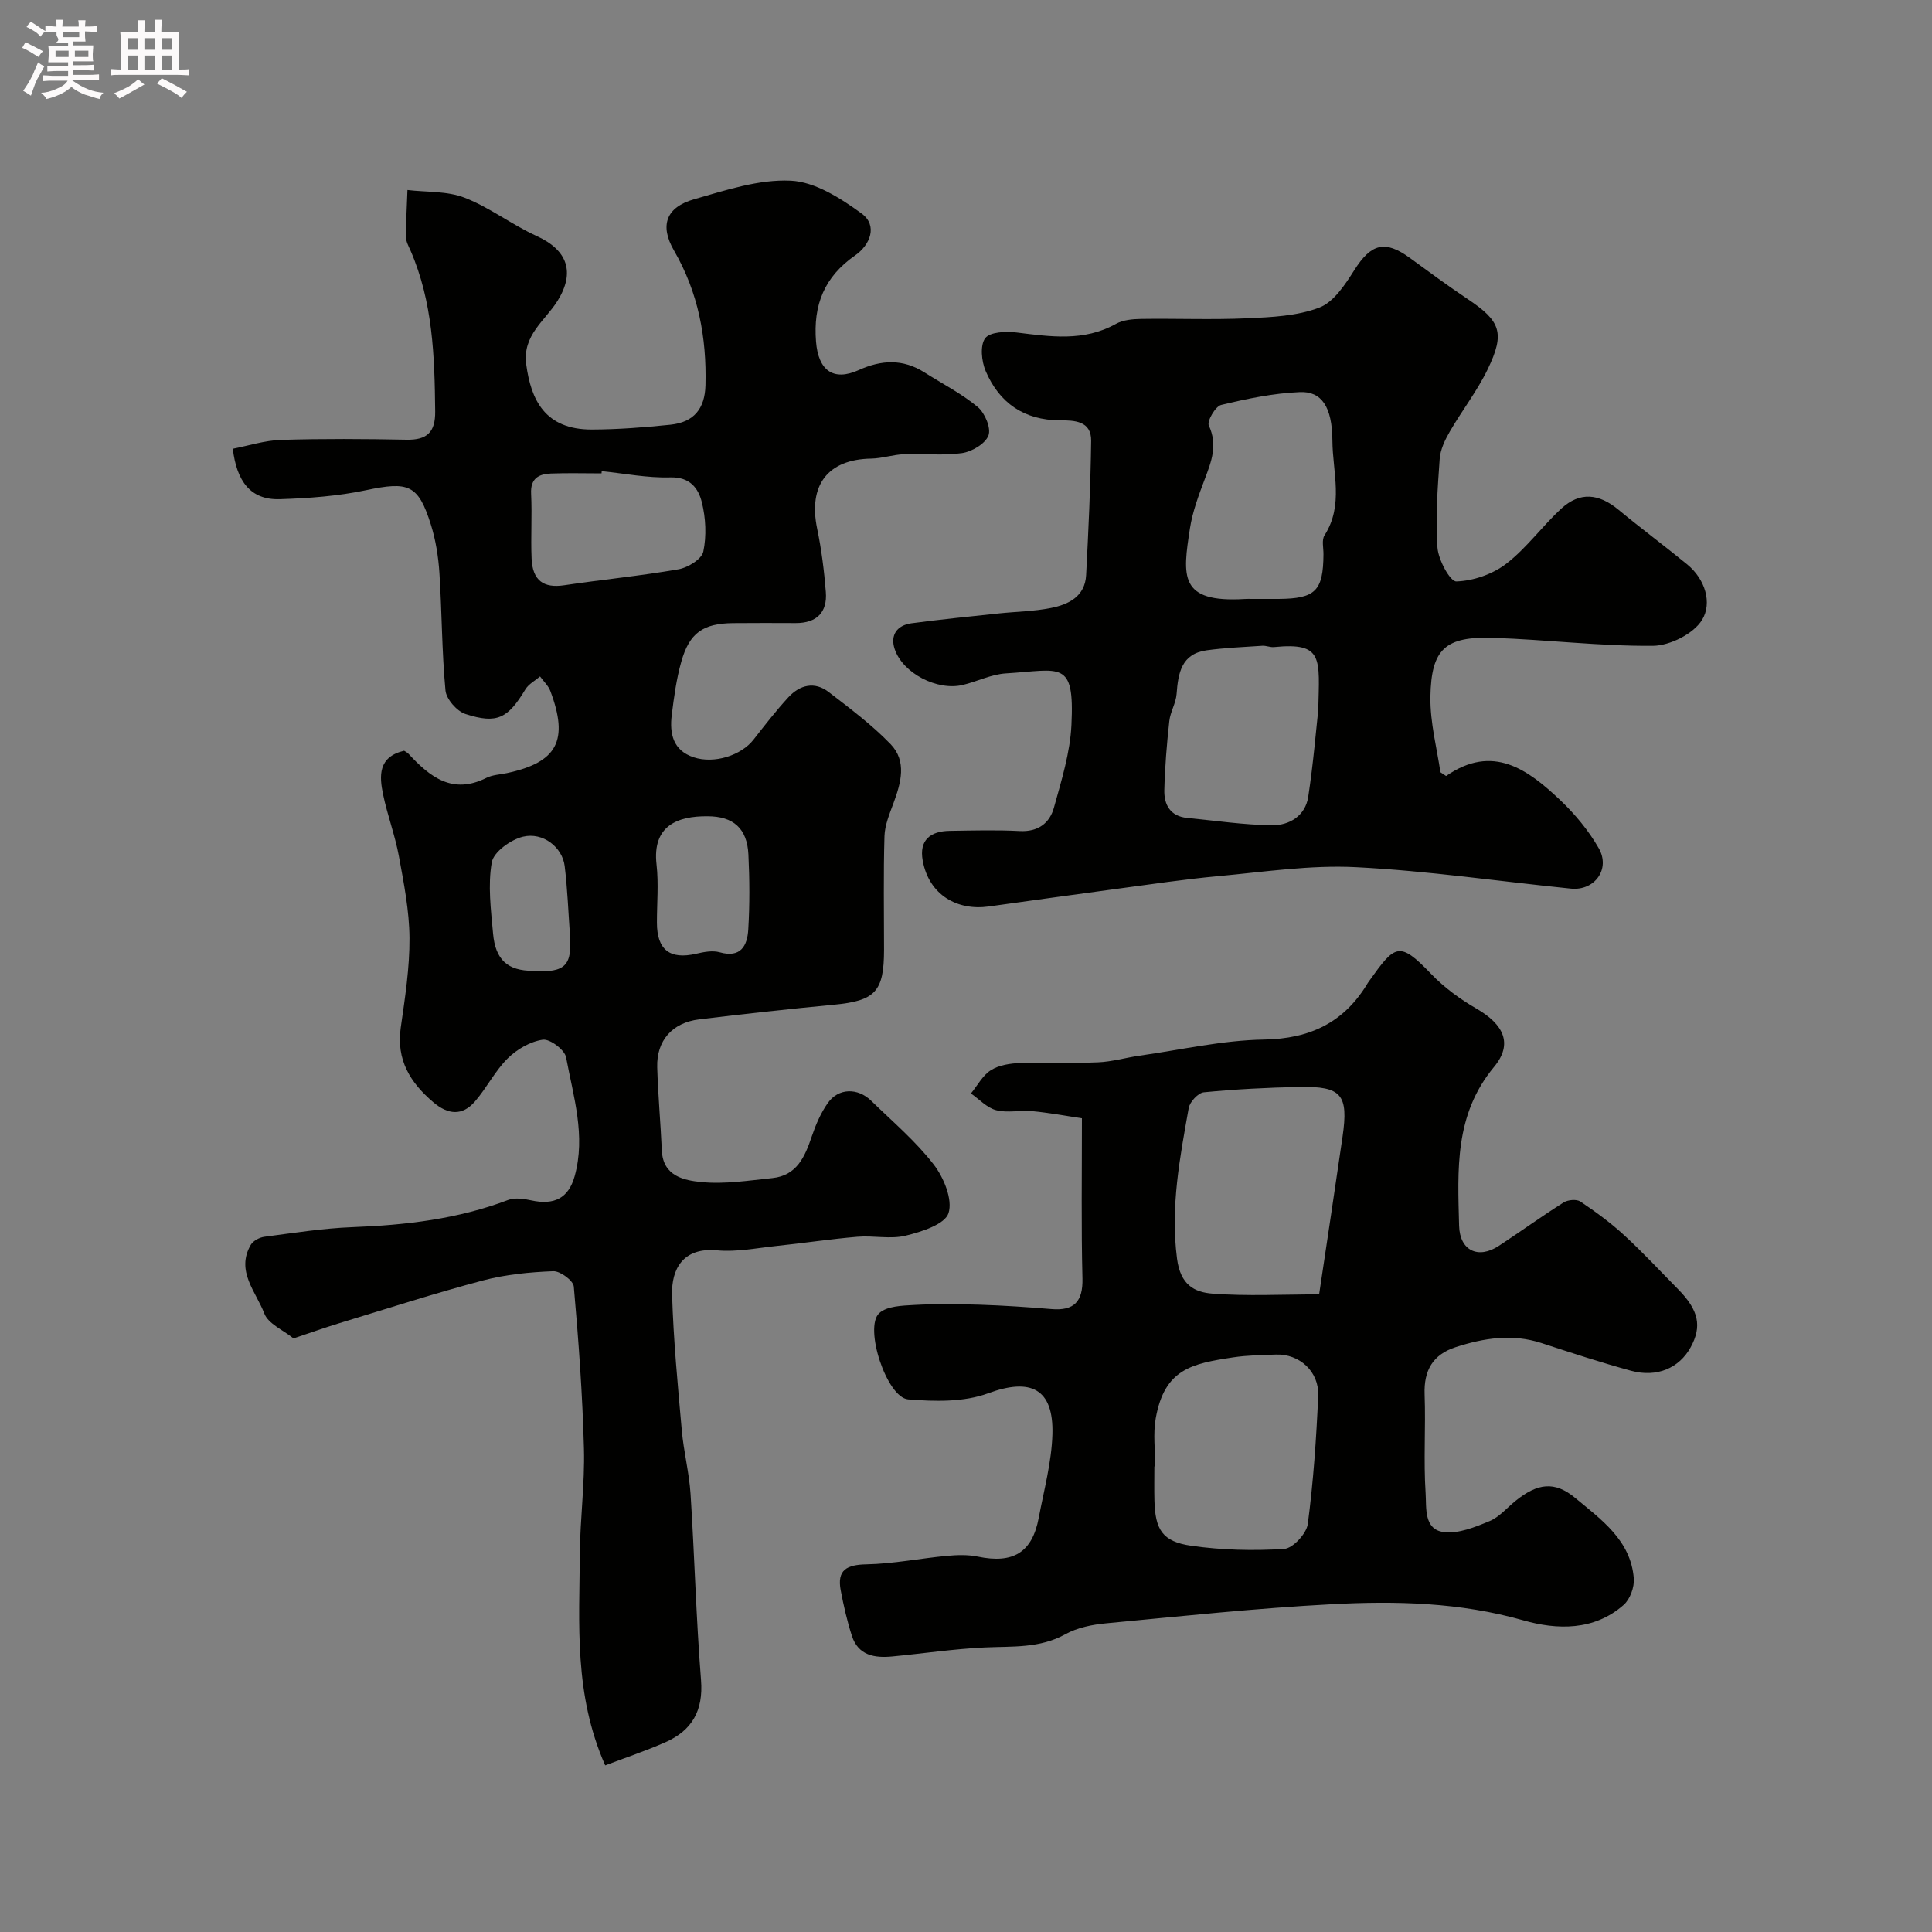 <svg enable-background="new 0 0 400 400" viewBox="0 0 400 400" xmlns="http://www.w3.org/2000/svg"><rect x="0" y="0" width="400" height="400" fill="#808080" stroke="none"/><path d="m6.8 9.5c.6.3 1.3.7 2.1 1.1-.4.4-.7.8-.9 1.2-.7-.4-1.3-.8-1.8-1.1s-1.1-.6-1.6-.8c.2-.4.5-.8.7-1.2.4.2.8.5 1.5.8zm.9 6.9c-.3.6-.5 1.1-.7 1.7s-.4 1.1-.6 1.7c-.6-.4-1.1-.7-1.6-1 .7-1 1.2-1.8 1.5-2.4.3-.5.6-1.1.8-1.7.3-.6.5-1.2.8-1.8.3.3.8.6 1.3.8-.7 1.3-1.2 2.2-1.5 2.7zm.1-11c.4.3 1 .7 1.7 1.1-.5.2-.8.6-1.1 1.1-.5-.6-1-1-1.4-1.2s-.9-.6-1.5-.8c.2-.4.5-.7.9-1.1.5.3.9.6 1.4.9zm10.5 13.1c1 .4 2 .6 3.1.7-.4.4-.7.8-.8 1.3-.9-.2-1.9-.6-3-.9-1-.4-2-.9-2.8-1.6-.5.4-1.1.9-1.9 1.3s-1.9.9-3.3 1.2c-.1-.3-.5-.8-1.1-1.3 1 0 2.1-.3 3.2-.8 1.2-.5 1.9-1 2.3-1.7h-3.2c-.4 0-1 0-2 .1v-1.2c1 0 1.7.1 2 .1h3.3v-1h-2.3c-.2 0-.9 0-2 .1v-1.2c1.2 0 1.9.1 2 .1h2.3v-.8h-4.1c0-.7.1-1.2.1-1.6 0-.5 0-1.1-.1-1.8h4.1v-.7h-2.5c1-.6.1-1.1.1-1.6v-.6h-.5c-.4 0-1 0-1.8.1v-1.3c1.2 0 1.9.1 2.1.1h.2c0-.3 0-.8-.1-1.4h1.4c0 .6-.1 1-.1 1.4h3.4c0-.4 0-.8-.1-1.3h1.5c0 .4-.1.9-.1 1.3.7 0 1.5 0 2.5-.1v1.2c-1 0-1.8-.1-2.5-.1v.6c0 .3 0 .8.1 1.5h-2.5v.8h4.1c0 .7-.1 1.3-.1 1.8s0 1 .1 1.5h-4.1v.8h1.4c.8 0 1.8 0 2.9-.1v1.2c-1 0-1.9-.1-2.8-.1h-1.5v1h3.2c.3 0 1 0 2.1-.1v1.2c-1.1 0-1.8-.1-2.1-.1h-3.4l-.1.1c1.4 1 2.4 1.5 3.4 1.9zm-4.1-6.7v-1.3h-2.7v1.3zm2.2-4.1v-1.1h-3.4v1.1zm1.9 4.1v-1.3h-2.8v1.3z" fill="#fcfafa"/><path d="m37 6.7v2.3 5.4c1 0 1.8 0 2.2-.1v1.3c-.6 0-1.5-.1-2.5-.1h-11.9c-.7 0-1.3 0-1.8.1v-1.3c.5 0 1.1.1 2 .1v-5.2c0-1 0-1.8-.1-2.5h3.7c0-1.3 0-2.1-.1-2.5h1.5c0 .4-.1 1.3-.1 2.5h2.2c0-1.2 0-2.1-.1-2.6h1.5c0 .4-.1 1.3-.1 2.6zm-12.3 13.7c-.3-.4-.7-.8-1.1-1.1 1.1-.4 2.1-.9 2.9-1.3.8-.5 1.5-1 2.1-1.6.4.4.9.8 1.3 1.1-2.5 1.4-4.2 2.4-5.2 2.9zm3.9-10.1v-2.4h-2.2v2.4zm0 4.1v-2.9h-2.2v2.9zm3.5-4.1v-2.4h-2.2v2.4zm0 4.1v-2.9h-2.2v2.9zm.4 2.9 1-1.1c.6.3 1.4.7 2.5 1.3s2 1.1 2.7 1.5c-.4.4-.8.8-1.1 1.3-.8-.8-2.5-1.7-5.1-3zm3.1-7v-2.4h-2.1v2.4zm0 4.1v-2.9h-2.1v2.9z" fill="#fcfafa"/><g fill="#010100"><path d="m125.3 365.5c-6.5-14.7-5.35-29.3-5.25-43.75.05-7.27 1.04-14.54.85-21.8-.3-11.21-1.11-22.41-2.1-33.58-.11-1.24-2.82-3.24-4.26-3.18-4.87.19-9.83.67-14.53 1.91-10.03 2.66-19.92 5.86-29.85 8.88-3.05.93-6.04 2.01-9.07 3.01-.15.05-.39.08-.49-.01-2.04-1.64-5.08-2.92-5.88-5.04-1.71-4.49-5.95-8.78-2.8-14.21.49-.84 1.81-1.54 2.83-1.67 6.05-.79 12.12-1.76 18.2-1.99 11.02-.42 21.83-1.67 32.23-5.62 1.4-.53 3.25-.27 4.79.07 4.79 1.05 7.73-.46 9-4.98 2.35-8.4-.26-16.53-1.77-24.64-.29-1.55-3.35-3.85-4.82-3.64-2.58.37-5.36 1.98-7.26 3.86-2.63 2.6-4.35 6.11-6.79 8.93-2.62 3.03-5.58 2.74-8.6.17-4.81-4.08-7.71-8.79-6.76-15.46.88-6.15 1.85-12.37 1.81-18.55-.04-5.67-1.17-11.37-2.2-16.98-.79-4.29-2.37-8.44-3.26-12.72-.81-3.88-1.05-7.8 4.34-9.08.15.1.62.32.95.67 4.41 4.76 9.08 8.47 16.09 4.95 1.27-.64 2.83-.68 4.26-.99 10.42-2.23 12.84-6.75 8.98-17-.42-1.11-1.41-2.01-2.13-3.01-1.03.88-2.36 1.57-3.03 2.67-3.62 6-5.84 7.23-12.4 5.11-1.78-.57-3.99-3.09-4.15-4.89-.76-8.06-.73-16.19-1.25-24.28-.22-3.38-.76-6.82-1.77-10.04-2.62-8.34-4.64-8.98-13.42-7.13-5.83 1.23-11.88 1.67-17.85 1.86-6.13.2-8.94-3.77-9.74-10.44 3.18-.61 6.57-1.72 9.99-1.83 8.66-.27 17.33-.21 25.99-.04 4.25.08 5.97-1.57 5.92-5.87-.12-11.36-.47-22.64-5.11-33.3-.39-.89-.93-1.84-.93-2.76-.01-3.26.18-6.51.3-9.77 3.97.47 8.24.19 11.85 1.6 5.2 2.02 9.78 5.6 14.89 7.92 6.42 2.92 8 7.51 4.35 13.4-2.57 4.15-7.32 7.09-6.5 13.2.98 7.28 3.83 13.5 13.61 13.47 5.42-.02 10.86-.44 16.26-1 4.88-.51 7.12-3.35 7.24-8.18.25-9.86-1.47-19.16-6.5-27.85-3.04-5.25-1.64-9 4.16-10.65 6.55-1.87 13.4-4.16 20.01-3.84 5.02.24 10.32 3.63 14.65 6.79 3.42 2.5 1.75 6.54-1.32 8.67-6.4 4.44-8.72 10.26-8.11 17.87.47 5.9 3.53 8.29 8.87 5.87 4.66-2.11 9.11-2.33 13.54.47 3.72 2.36 7.7 4.39 11.06 7.18 1.48 1.23 2.81 4.37 2.23 5.9-.65 1.71-3.42 3.35-5.47 3.65-3.94.57-8.02.07-12.03.23-2.27.09-4.52.87-6.78.91-8.99.15-13.06 5.49-11.19 14.49.9 4.31 1.45 8.72 1.8 13.11.34 4.25-1.91 6.46-6.23 6.45-4.33-.01-8.66-.04-13 .01-6.2.07-9.01 2.01-10.7 8.01-1.01 3.57-1.51 7.31-1.97 11.01-.48 3.86.26 7.35 4.54 8.76 4.25 1.41 9.85-.38 12.41-3.68 2.32-2.97 4.64-5.97 7.19-8.74 2.38-2.58 5.43-3.35 8.37-1.08 4.42 3.4 8.93 6.78 12.79 10.77 3.42 3.54 2.16 8.01.61 12.22-.82 2.22-1.8 4.55-1.87 6.85-.23 7.82-.09 15.66-.09 23.49 0 8.71-1.82 10.58-10.41 11.4-9.3.88-18.59 1.9-27.87 3.03-5.58.68-8.84 4.41-8.68 9.91.17 5.77.7 11.53.96 17.29.25 5.3 4.66 6.13 8.15 6.48 4.83.49 9.83-.32 14.72-.82 5.08-.52 6.75-4.42 8.17-8.63.82-2.42 1.87-4.87 3.34-6.94 2.18-3.08 6.16-3.17 8.96-.44 4.41 4.3 9.19 8.34 12.93 13.18 2.1 2.71 3.98 7.28 3.08 10.09-.75 2.32-5.58 3.86-8.87 4.66-3.16.78-6.68-.06-10.01.23-5.59.47-11.15 1.32-16.73 1.9-4.1.43-8.27 1.29-12.31.91-7.06-.66-9.47 3.9-9.31 9.2.28 9.38 1.18 18.74 2.01 28.09.39 4.39 1.52 8.72 1.81 13.11.83 12.86 1.15 25.75 2.17 38.58.5 6.33-1.88 10.43-7.37 12.86-4.23 1.86-8.61 3.32-12.47 4.79zm-.72-267.95c-.01.15-.03.3-.04.46-3.49 0-6.97-.1-10.45.03-2.54.09-4.29 1-4.13 4.17.22 4.47-.09 8.97.1 13.44.2 4.57 2.51 6.15 6.74 5.52 7.89-1.18 15.84-1.94 23.69-3.31 1.94-.34 4.79-2.1 5.12-3.65.69-3.26.51-6.95-.3-10.22-.71-2.88-2.46-5.28-6.55-5.15-4.72.14-9.46-.81-14.18-1.29zm21.9 71.45c-6.19-.06-11.47 1.95-10.55 10 .45 3.97.07 8.03.08 12.04 0 5.62 2.69 7.68 8.13 6.42 1.58-.37 3.39-.72 4.87-.3 4.38 1.24 5.71-1.39 5.91-4.7.31-5.16.28-10.37.03-15.54-.26-5.43-3.14-7.92-8.47-7.92zm-36.13 32c6.93.51 8.09-1.35 7.65-7.47-.34-4.74-.51-9.51-1.09-14.22-.47-3.88-4.48-7.09-8.64-6.08-2.53.61-6.07 3.15-6.45 5.3-.84 4.75-.18 9.83.26 14.73.48 5.51 3.08 7.74 8.27 7.74z"/><path d="m224 231.53c-3.62-.54-6.95-1.17-10.31-1.48-2.48-.23-5.11.41-7.45-.2-1.91-.49-3.49-2.26-5.22-3.46 1.36-1.65 2.43-3.76 4.15-4.83 1.69-1.06 4.02-1.4 6.1-1.48 5.35-.2 10.72.09 16.07-.14 2.89-.12 5.74-.97 8.63-1.38 8.56-1.21 17.12-3.19 25.7-3.33 9.65-.16 16.67-3.58 21.54-11.75.08-.14.19-.27.29-.41 5.37-7.53 6.19-8.32 12.83-1.4 2.69 2.8 5.96 5.19 9.33 7.14 5.65 3.26 7.66 7.27 3.66 12.09-8.24 9.91-7.52 21.36-7.23 32.86.13 5.18 3.95 6.99 8.23 4.18 4.5-2.96 8.87-6.12 13.42-8.99.88-.55 2.67-.71 3.45-.19 3.17 2.13 6.29 4.41 9.1 7 3.86 3.54 7.43 7.4 11.11 11.13 4.3 4.35 5.02 7.69 2.63 12.05-2.36 4.3-6.98 6.32-12.34 4.86-6.23-1.7-12.38-3.72-18.53-5.73-6.06-1.98-11.93-1.05-17.77.84-4.74 1.54-6.62 4.81-6.44 9.79.25 6.82-.24 13.68.21 20.48.19 2.92-.42 7.5 3.77 8.02 3.03.38 6.47-1.03 9.46-2.27 2.03-.84 3.62-2.77 5.41-4.21 4.51-3.63 8.07-4.14 12.34-.58 5.38 4.48 11.51 8.76 12.12 16.67.14 1.79-.77 4.29-2.09 5.46-6.12 5.41-13.83 5.19-20.76 3.21-13.13-3.74-26.4-4.05-39.71-3.34-15.59.82-31.13 2.48-46.68 3.95-2.87.27-5.96.88-8.43 2.25-5.36 2.97-11.02 2.48-16.74 2.75-6.37.3-12.71 1.25-19.07 1.86-3.69.36-7.09-.18-8.41-4.28-.99-3.07-1.71-6.24-2.31-9.41-.8-4.23 1.26-5.3 5.33-5.38 5.54-.11 11.06-1.23 16.6-1.75 2.13-.2 4.37-.28 6.45.15 7.33 1.52 11.26-.84 12.62-8.04 1.08-5.74 2.66-11.5 2.83-17.29.27-9.48-4.52-11.73-13.31-8.48-5.02 1.85-11.06 1.71-16.55 1.26-4.44-.37-9.21-14.9-5.99-17.86 1.6-1.47 4.76-1.55 7.24-1.69 4.52-.25 9.06-.19 13.59-.05 4.93.16 9.87.49 14.79.9 4.71.4 6.56-1.53 6.45-6.32-.27-10.66-.11-21.31-.11-33.18zm49.11 36.46c1.65-11.07 3.29-21.85 4.85-32.64 1.26-8.72-.18-10.48-8.93-10.31-6.6.13-13.22.47-19.79 1.11-1.17.11-2.9 1.98-3.13 3.25-1.83 10.29-3.81 20.47-2.42 31.19.71 5.45 3.58 6.96 7.4 7.25 7.11.54 14.28.15 22.02.15zm-33.93 35.63c-.06 0-.12 0-.18 0 0 2.33-.05 4.67.01 7 .15 6.07 1.63 8.55 7.61 9.41 6.33.91 12.85 1.06 19.24.66 1.8-.11 4.63-3.16 4.9-5.14 1.16-8.8 1.77-17.69 2.16-26.56.22-5.03-3.9-8.72-8.76-8.54-2.96.11-5.94.14-8.85.58-8.6 1.3-14.21 2.41-16.03 12.62-.58 3.24-.1 6.65-.1 9.97z"/><path d="m298.22 159.88c.96.62 1.16.8 1.2.77 9.65-6.69 16.89-1.36 23.63 5.03 3.06 2.9 5.86 6.29 7.95 9.93 2.48 4.32-.85 8.87-5.77 8.37-14.83-1.5-29.62-3.69-44.49-4.44-9.43-.48-18.98.98-28.44 1.85-7.01.64-13.98 1.69-20.95 2.62-8.89 1.19-17.77 2.44-26.65 3.67-6.45.9-12.35-2.32-13.66-9.49-.78-4.28 1.6-6.11 5.59-6.17 4.83-.07 9.68-.21 14.49.04 3.8.2 6.2-1.63 7.09-4.86 1.56-5.63 3.35-11.37 3.62-17.13.65-13.55-2.17-11.35-13.57-10.65-3.01.18-5.92 1.67-8.92 2.39-5.26 1.27-12.44-2.41-14.11-7.44-.96-2.9.5-4.93 3.51-5.33 6-.8 12.03-1.4 18.05-2.04 3.59-.38 7.24-.42 10.76-1.12 3.68-.72 7.09-2.38 7.32-6.82.48-9.26.92-18.52 1.04-27.79.05-4.15-3.47-4.24-6.46-4.25-7.42-.01-12.56-3.59-15.38-10.2-.86-2.01-1.19-5.31-.1-6.79.97-1.31 4.31-1.46 6.49-1.19 7.02.86 13.93 1.93 20.59-1.79 1.47-.82 3.45-.99 5.2-1.02 7.33-.11 14.68.2 21.99-.13 5.03-.23 10.33-.46 14.92-2.22 2.98-1.14 5.34-4.76 7.23-7.75 3.48-5.49 6.34-6.3 11.52-2.52 3.96 2.89 7.9 5.8 11.97 8.52 6.79 4.53 7.77 6.98 4.14 14.5-2.18 4.52-5.33 8.56-7.86 12.93-1 1.73-1.96 3.74-2.09 5.68-.43 6.09-.89 12.25-.46 18.32.18 2.56 2.63 7.07 3.92 7.02 3.52-.12 7.51-1.5 10.33-3.67 4.23-3.26 7.45-7.8 11.42-11.44 3.82-3.49 7.74-3.1 11.8.26 4.67 3.86 9.54 7.48 14.23 11.32 3.75 3.07 5.21 7.99 3.09 11.48-1.75 2.88-6.66 5.35-10.19 5.38-11.01.09-22.03-1.29-33.06-1.65-9.91-.33-12.83 2.28-13 12.19-.08 5.41 1.39 10.85 2.07 15.63zm-38.99-35.88c1.83 0 3.66.01 5.49 0 7.64-.06 9.24-1.66 9.29-9.25.01-1.33-.4-2.96.22-3.92 4.02-6.27 1.67-13.07 1.63-19.57-.04-7.08-2.27-10.27-6.73-10.08-5.47.23-10.95 1.37-16.3 2.66-1.2.29-2.97 3.36-2.56 4.25 1.88 4.03.55 7.44-.83 11.09-1.26 3.33-2.54 6.74-3.08 10.24-1.5 9.82-2.36 15.43 11.37 14.59.5-.04 1-.01 1.5-.01zm13.7 23.01c.23-10.73 1.16-14.06-9.16-13.04-.8.08-1.63-.33-2.44-.27-3.83.25-7.67.42-11.46.93-5.26.71-5.95 4.69-6.27 9.05-.14 1.9-1.31 3.72-1.51 5.63-.52 4.73-.91 9.49-1.03 14.25-.08 3.04 1.23 5.44 4.71 5.78 5.87.57 11.73 1.45 17.6 1.52 3.57.04 6.88-1.94 7.48-5.87 1.07-6.98 1.64-14.02 2.08-17.98z"/></g></svg>